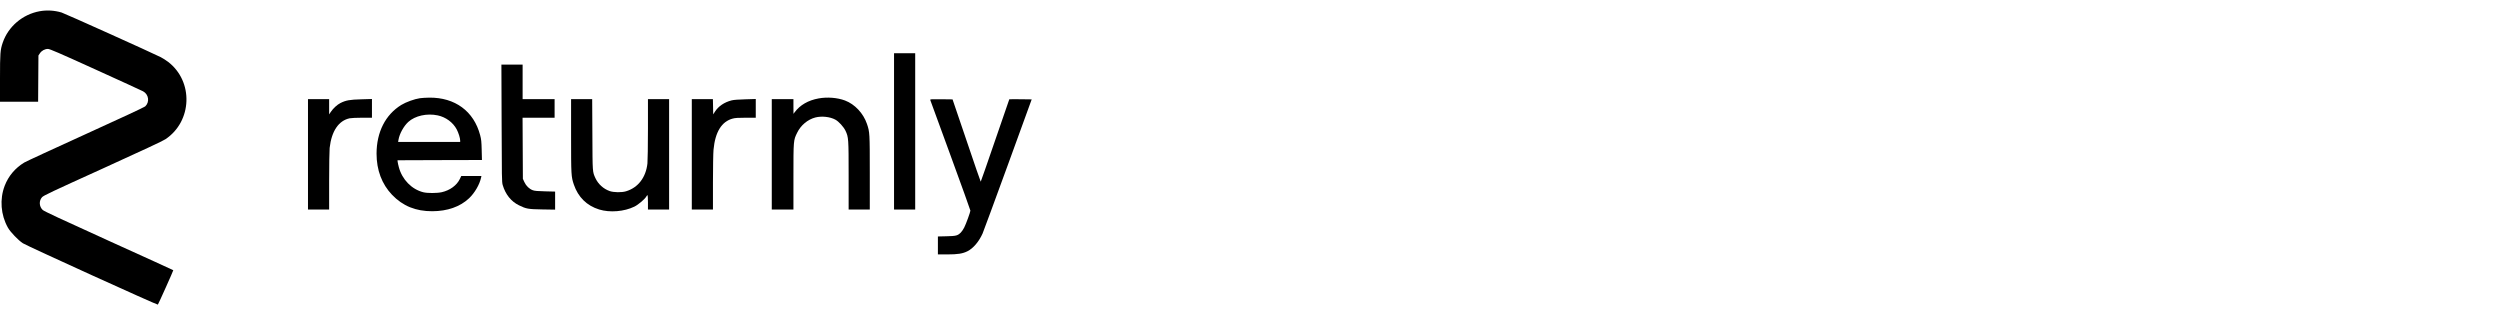 <svg width="238" height="30" viewBox="0 0 238 30" fill="none" xmlns="http://www.w3.org/2000/svg">
<path d="M3.777 1.069C2.151 1.364 0.786 2.523 0.26 4.06C0.025 4.758 0 5.062 0 7.454V9.684H1.817H3.629L3.644 7.483L3.659 5.283L3.796 5.077C3.963 4.821 4.268 4.655 4.567 4.659C4.749 4.664 5.54 5.003 9.086 6.614C11.448 7.685 13.491 8.623 13.619 8.692C14.164 8.986 14.267 9.718 13.82 10.131C13.737 10.209 11.384 11.304 8.138 12.778C5.093 14.163 2.465 15.376 2.308 15.474C1.444 15.999 0.805 16.756 0.447 17.684C-0.044 18.966 0.069 20.454 0.751 21.667C0.992 22.099 1.734 22.87 2.181 23.16C2.554 23.406 14.984 29.054 15.028 29C15.092 28.926 16.517 25.744 16.497 25.724C16.487 25.709 13.727 24.452 10.363 22.929C5.805 20.862 4.204 20.115 4.071 19.992C3.723 19.668 3.693 19.118 4.003 18.774C4.15 18.612 4.857 18.278 9.783 16.044C13.54 14.335 15.515 13.416 15.75 13.254C18.309 11.545 18.437 7.749 16.001 5.887C15.804 5.735 15.49 5.539 15.299 5.44C14.415 4.998 6.159 1.28 5.864 1.192C5.172 0.986 4.455 0.947 3.777 1.069Z" fill="black"/>
<path d="M85.113 12.509V19.949H86.12H87.127V12.509V5.068H86.12H85.113V12.509Z" fill="black"/>
<path d="M47.754 11.732C47.769 16.923 47.774 17.34 47.857 17.615C48.122 18.514 48.663 19.182 49.409 19.546C50.102 19.884 50.264 19.914 51.634 19.938L52.847 19.958V19.099V18.239L51.904 18.215C51.182 18.2 50.902 18.175 50.725 18.111C50.386 17.989 50.087 17.699 49.92 17.335L49.778 17.026L49.763 14.114L49.748 11.206H51.275H52.798V10.322V9.438H51.275H49.753V7.793V6.148H48.746H47.734L47.754 11.732Z" fill="black"/>
<path d="M39.978 9.349C39.467 9.422 38.647 9.717 38.2 9.992C36.692 10.92 35.853 12.575 35.848 14.623C35.848 16.19 36.349 17.521 37.321 18.543C38.347 19.613 39.575 20.114 41.157 20.109C42.591 20.104 43.799 19.682 44.649 18.881C45.194 18.366 45.655 17.57 45.798 16.912L45.832 16.755H44.87H43.912L43.779 17.035C43.49 17.644 42.836 18.12 42.056 18.297C41.599 18.4 40.685 18.4 40.297 18.302C39.187 18.022 38.284 17.094 37.969 15.915C37.915 15.714 37.866 15.483 37.856 15.404L37.842 15.257L41.864 15.242L45.881 15.232L45.857 14.285C45.837 13.479 45.818 13.273 45.709 12.865C45.11 10.586 43.318 9.27 40.862 9.295C40.553 9.3 40.155 9.324 39.978 9.349ZM41.667 10.984C42.439 11.146 43.131 11.657 43.48 12.32C43.657 12.659 43.809 13.15 43.809 13.386V13.514H40.857H37.901L37.935 13.312C38.028 12.742 38.426 12.016 38.868 11.608C39.516 11.019 40.641 10.768 41.667 10.984Z" fill="black"/>
<path d="M77.932 9.37C76.945 9.547 76.154 10.004 75.648 10.691L75.54 10.839L75.535 10.136V9.439H74.504H73.473V14.694V19.949H74.504H75.535V16.84C75.535 13.353 75.535 13.358 75.884 12.646C76.228 11.929 76.891 11.374 77.623 11.183C78.222 11.03 79.017 11.114 79.523 11.389C79.852 11.566 80.309 12.072 80.491 12.445C80.781 13.064 80.79 13.186 80.79 16.732V19.949H81.797H82.804V16.443C82.804 12.656 82.799 12.577 82.534 11.796C82.19 10.785 81.38 9.92 80.442 9.567C79.72 9.297 78.762 9.218 77.932 9.37Z" fill="black"/>
<path d="M29.32 14.694V19.949H30.327H31.334V17.233C31.334 15.735 31.358 14.326 31.383 14.08C31.565 12.479 32.238 11.482 33.289 11.261C33.431 11.232 33.966 11.207 34.477 11.207H35.41V10.318V9.424L34.394 9.454C33.294 9.483 32.93 9.547 32.405 9.812C32.1 9.965 31.722 10.313 31.501 10.642L31.334 10.888V10.161V9.439H30.327H29.32V14.694Z" fill="black"/>
<path d="M54.367 12.92C54.367 16.672 54.377 16.825 54.632 17.576C55.04 18.77 55.865 19.58 57.039 19.943C58.06 20.258 59.426 20.145 60.398 19.668C60.767 19.487 61.405 18.946 61.533 18.701C61.572 18.632 61.621 18.573 61.646 18.573C61.665 18.573 61.685 18.883 61.685 19.261V19.948H62.692H63.699V14.693V9.438H62.692H61.685V12.272C61.685 13.834 61.66 15.312 61.636 15.558C61.493 16.889 60.747 17.866 59.598 18.21C59.18 18.337 58.419 18.323 58.041 18.19C57.437 17.974 56.95 17.527 56.685 16.962C56.405 16.343 56.41 16.471 56.395 12.812L56.376 9.438H55.374H54.367V12.92Z" fill="black"/>
<path d="M65.859 14.694V19.949H66.866H67.873V17.381C67.873 15.947 67.897 14.571 67.927 14.257C68.084 12.563 68.703 11.561 69.764 11.286C69.975 11.227 70.304 11.207 71.001 11.207H71.949V10.318V9.424L70.957 9.454C70.284 9.474 69.857 9.503 69.646 9.557C68.954 9.734 68.394 10.112 68.064 10.628L67.897 10.888L67.883 10.161L67.868 9.439H66.866H65.859V14.694Z" fill="black"/>
<path d="M88.561 9.521C88.576 9.57 89.44 11.938 90.487 14.786C91.528 17.635 92.382 20.002 92.382 20.051C92.382 20.179 91.965 21.328 91.793 21.662C91.714 21.824 91.567 22.04 91.469 22.138C91.169 22.433 91.032 22.472 90.113 22.492L89.288 22.512V23.366V24.221H90.172C91.189 24.221 91.645 24.147 92.107 23.916C92.657 23.636 93.188 23.012 93.541 22.232C93.615 22.07 94.695 19.128 95.948 15.7L98.217 9.462L97.161 9.448C96.576 9.443 96.095 9.443 96.085 9.453C96.076 9.462 95.466 11.23 94.73 13.382C93.993 15.533 93.379 17.296 93.365 17.296C93.35 17.296 92.741 15.533 92.014 13.377L90.683 9.462L89.612 9.448C88.606 9.438 88.542 9.443 88.561 9.521Z" fill="black"/>
</svg>
